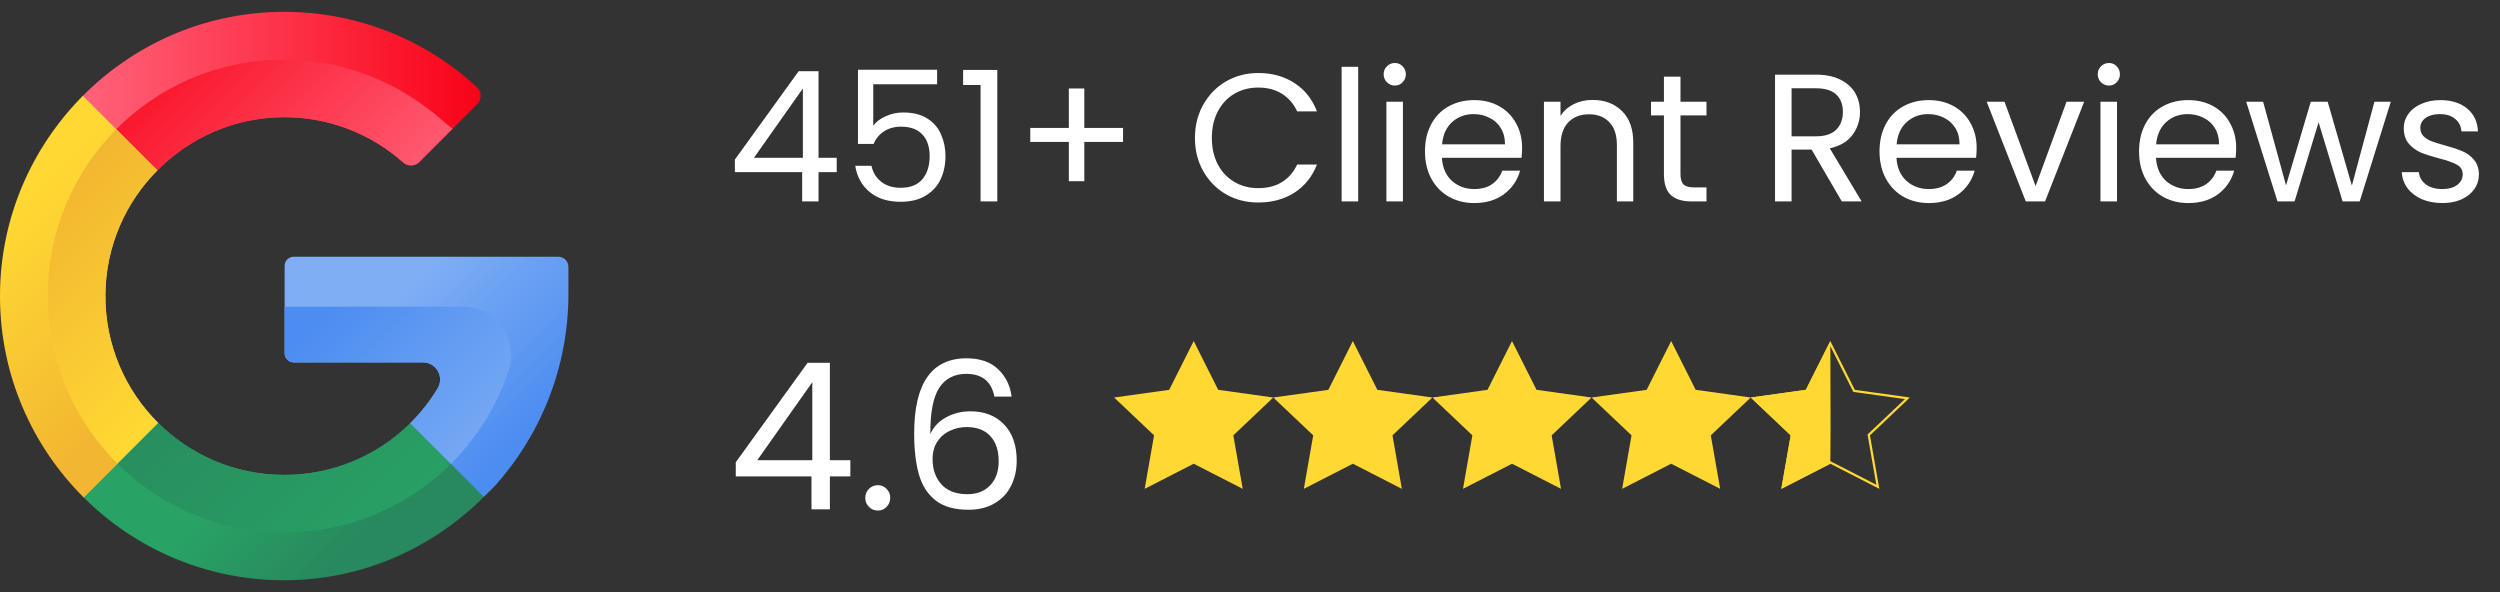 <svg width="211" height="50" viewBox="0 0 211 50" fill="none" xmlns="http://www.w3.org/2000/svg">
<rect x="0" y="0" width="211" height="50" fill="#333333" stroke="none"/>
<path d="M13.281 14.375C16.025 11.607 19.825 9.89 24.003 9.894C27.855 9.898 31.369 11.344 34.034 13.722C34.416 14.063 35.029 14.041 35.391 13.679L40.281 8.789C40.679 8.39 40.668 7.74 40.254 7.358C35.896 3.335 30.043 0.907 23.622 1.003C17.131 1.099 11.259 3.796 6.993 8.087C6.517 8.565 7.074 14.358 7.074 14.358C7.074 14.358 10.603 17.075 13.281 14.375Z" fill="url(#paint0_linear_29_348)"/>
<path d="M13.28 14.374C16.024 11.607 19.825 9.89 24.003 9.894C27.854 9.898 31.369 11.344 34.034 13.722C34.416 14.063 35.029 14.04 35.391 13.678L38.197 10.872C37.953 10.683 37.712 10.485 37.476 10.277C33.818 7.037 29.058 4.975 23.774 5.031C18.294 5.088 13.372 7.323 9.813 10.907C9.424 11.299 9.271 14.364 9.271 14.364C9.271 14.364 9.728 14.322 13.28 14.374Z" fill="url(#paint1_linear_29_348)"/>
<path d="M8.895 24.851C8.858 29.098 10.573 32.943 13.362 35.708L11.222 40.326L7.073 41.996C2.712 37.659 0.009 31.656 2.47347e-05 25.022C-0.009 18.435 2.665 12.44 6.993 8.087L13.281 14.375C10.604 17.074 8.931 20.774 8.895 24.851Z" fill="url(#paint2_linear_29_348)"/>
<path d="M8.895 24.851C8.857 29.098 10.573 32.943 13.361 35.708L9.923 39.147C6.354 35.602 4.118 30.717 4.033 25.31C3.943 19.686 6.16 14.586 9.814 10.908L13.281 14.375C10.603 17.074 8.931 20.774 8.895 24.851Z" fill="url(#paint3_linear_29_348)"/>
<path d="M34.626 35.72C31.875 38.445 28.078 40.107 23.889 40.081C19.784 40.055 16.068 38.389 13.362 35.707L7.073 41.996C11.394 46.293 17.342 48.955 23.912 48.975C30.495 48.996 36.483 46.288 40.839 41.934L39.041 38.09L34.626 35.72Z" fill="url(#paint4_linear_29_348)"/>
<path d="M34.627 35.72C31.876 38.445 28.079 40.108 23.891 40.081C19.785 40.055 16.07 38.389 13.364 35.707L9.924 39.146C13.532 42.73 18.502 44.946 23.989 44.946C29.476 44.946 34.445 42.73 38.053 39.146L34.627 35.72Z" fill="url(#paint5_linear_29_348)"/>
<path d="M47.975 22.524C47.975 22.051 47.592 21.668 47.119 21.668H24.791C24.367 21.668 24.023 22.011 24.023 22.435V29.818C24.023 30.241 24.367 30.585 24.791 30.585H35.695C36.818 30.585 37.516 31.811 36.938 32.774C36.293 33.849 35.518 34.834 34.635 35.71C34.631 35.714 34.629 35.717 34.626 35.72L40.84 41.934C41.133 41.641 41.431 41.347 41.731 41.053C45.614 36.747 47.975 31.034 47.975 24.802V22.524Z" fill="url(#paint6_linear_29_348)"/>
<path d="M42.937 31.27C43.814 28.617 41.848 25.882 39.054 25.882H24.023V29.818C24.023 30.241 24.367 30.585 24.791 30.585H35.695C36.818 30.585 37.516 31.811 36.938 32.774C36.295 33.845 35.523 34.827 34.643 35.702C34.637 35.708 34.632 35.714 34.626 35.72L38.052 39.146C39.873 37.339 41.346 35.182 42.365 32.785C42.575 32.29 42.766 31.785 42.937 31.27Z" fill="url(#paint7_linear_29_348)"/>
<path d="M62.022 14.528V13.469L67.41 6.008H69.084V13.316H70.619V14.528H69.084V17H67.702V14.528H62.022ZM67.763 7.467L63.634 13.316H67.763V7.467ZM79.092 7.113H73.703V10.614C73.939 10.286 74.287 10.02 74.747 9.815C75.208 9.6 75.704 9.493 76.236 9.493C77.086 9.493 77.776 9.672 78.309 10.03C78.841 10.378 79.219 10.834 79.445 11.397C79.68 11.949 79.798 12.538 79.798 13.162C79.798 13.899 79.66 14.559 79.383 15.142C79.107 15.726 78.682 16.186 78.109 16.524C77.546 16.862 76.845 17.031 76.006 17.031C74.931 17.031 74.061 16.754 73.396 16.202C72.731 15.649 72.326 14.912 72.183 13.991H73.55C73.683 14.574 73.964 15.03 74.394 15.357C74.824 15.685 75.366 15.849 76.021 15.849C76.83 15.849 77.439 15.608 77.848 15.127C78.257 14.636 78.462 13.991 78.462 13.193C78.462 12.395 78.257 11.78 77.848 11.351C77.439 10.91 76.835 10.69 76.037 10.69C75.494 10.69 75.018 10.823 74.609 11.089C74.21 11.345 73.918 11.698 73.734 12.149H72.413V5.885H79.092V7.113ZM81.286 7.175V5.901H84.172V17H82.76V7.175H81.286ZM94.785 11.98H91.515V15.296H90.21V11.98H86.955V10.798H90.21V7.467H91.515V10.798H94.785V11.98ZM100.852 11.642C100.852 10.598 101.088 9.662 101.558 8.833C102.029 7.994 102.669 7.339 103.477 6.868C104.296 6.397 105.202 6.162 106.195 6.162C107.361 6.162 108.38 6.443 109.25 7.006C110.12 7.569 110.754 8.367 111.153 9.401H109.48C109.183 8.756 108.753 8.26 108.19 7.912C107.638 7.564 106.972 7.39 106.195 7.39C105.448 7.39 104.777 7.564 104.184 7.912C103.59 8.26 103.124 8.756 102.787 9.401C102.449 10.035 102.28 10.783 102.28 11.642C102.28 12.492 102.449 13.239 102.787 13.884C103.124 14.518 103.59 15.009 104.184 15.357C104.777 15.705 105.448 15.879 106.195 15.879C106.972 15.879 107.638 15.71 108.19 15.373C108.753 15.025 109.183 14.528 109.48 13.884H111.153C110.754 14.907 110.12 15.7 109.25 16.263C108.38 16.816 107.361 17.092 106.195 17.092C105.202 17.092 104.296 16.862 103.477 16.401C102.669 15.931 102.029 15.281 101.558 14.452C101.088 13.623 100.852 12.686 100.852 11.642ZM114.63 5.64V17H113.233V5.64H114.63ZM117.732 7.221C117.466 7.221 117.241 7.129 117.057 6.945C116.873 6.76 116.781 6.535 116.781 6.269C116.781 6.003 116.873 5.778 117.057 5.594C117.241 5.409 117.466 5.317 117.732 5.317C117.988 5.317 118.203 5.409 118.377 5.594C118.561 5.778 118.653 6.003 118.653 6.269C118.653 6.535 118.561 6.76 118.377 6.945C118.203 7.129 117.988 7.221 117.732 7.221ZM118.408 8.587V17H117.011V8.587H118.408ZM128.465 12.471C128.465 12.737 128.449 13.019 128.419 13.316H121.695C121.746 14.145 122.027 14.794 122.539 15.265C123.061 15.726 123.69 15.956 124.427 15.956C125.031 15.956 125.533 15.818 125.932 15.542C126.341 15.255 126.628 14.876 126.791 14.405H128.296C128.071 15.214 127.62 15.874 126.945 16.386C126.269 16.887 125.43 17.138 124.427 17.138C123.629 17.138 122.912 16.959 122.278 16.601C121.654 16.243 121.162 15.736 120.804 15.081C120.446 14.416 120.267 13.648 120.267 12.778C120.267 11.908 120.441 11.146 120.789 10.491C121.137 9.836 121.623 9.334 122.247 8.986C122.882 8.628 123.608 8.449 124.427 8.449C125.226 8.449 125.932 8.623 126.546 8.971C127.16 9.319 127.631 9.8 127.958 10.414C128.296 11.018 128.465 11.704 128.465 12.471ZM127.022 12.18C127.022 11.647 126.904 11.192 126.669 10.813C126.433 10.424 126.111 10.133 125.701 9.938C125.302 9.733 124.857 9.631 124.366 9.631C123.66 9.631 123.056 9.856 122.554 10.307C122.063 10.757 121.782 11.381 121.71 12.18H127.022ZM134.408 8.434C135.431 8.434 136.26 8.746 136.895 9.37C137.529 9.984 137.847 10.875 137.847 12.041V17H136.465V12.241C136.465 11.402 136.255 10.762 135.835 10.322C135.416 9.872 134.843 9.646 134.116 9.646C133.379 9.646 132.791 9.877 132.351 10.337C131.921 10.798 131.706 11.468 131.706 12.348V17H130.309V8.587H131.706V9.785C131.982 9.355 132.356 9.022 132.826 8.787C133.307 8.551 133.835 8.434 134.408 8.434ZM141.833 9.739V14.697C141.833 15.107 141.92 15.398 142.094 15.572C142.268 15.736 142.569 15.818 142.999 15.818H144.028V17H142.769C141.991 17 141.408 16.821 141.019 16.463C140.63 16.105 140.436 15.516 140.436 14.697V9.739H139.346V8.587H140.436V6.469H141.833V8.587H144.028V9.739H141.833ZM155.448 17L152.899 12.625H151.21V17H149.813V6.3H153.268C154.076 6.3 154.757 6.438 155.309 6.714C155.872 6.991 156.292 7.364 156.568 7.835C156.845 8.306 156.983 8.843 156.983 9.447C156.983 10.184 156.768 10.834 156.338 11.397C155.918 11.96 155.284 12.333 154.434 12.517L157.121 17H155.448ZM151.21 11.504H153.268C154.025 11.504 154.593 11.32 154.972 10.951C155.35 10.573 155.54 10.071 155.54 9.447C155.54 8.812 155.35 8.321 154.972 7.973C154.603 7.625 154.035 7.451 153.268 7.451H151.21V11.504ZM166.829 12.471C166.829 12.737 166.814 13.019 166.783 13.316H160.059C160.11 14.145 160.392 14.794 160.904 15.265C161.425 15.726 162.055 15.956 162.792 15.956C163.396 15.956 163.897 15.818 164.296 15.542C164.706 15.255 164.992 14.876 165.156 14.405H166.66C166.435 15.214 165.985 15.874 165.309 16.386C164.634 16.887 163.795 17.138 162.792 17.138C161.994 17.138 161.277 16.959 160.643 16.601C160.018 16.243 159.527 15.736 159.169 15.081C158.811 14.416 158.631 13.648 158.631 12.778C158.631 11.908 158.805 11.146 159.153 10.491C159.501 9.836 159.988 9.334 160.612 8.986C161.246 8.628 161.973 8.449 162.792 8.449C163.59 8.449 164.296 8.623 164.91 8.971C165.524 9.319 165.995 9.8 166.323 10.414C166.66 11.018 166.829 11.704 166.829 12.471ZM165.386 12.18C165.386 11.647 165.269 11.192 165.033 10.813C164.798 10.424 164.475 10.133 164.066 9.938C163.667 9.733 163.222 9.631 162.73 9.631C162.024 9.631 161.42 9.856 160.919 10.307C160.428 10.757 160.146 11.381 160.075 12.18H165.386ZM171.805 15.71L174.415 8.587H175.904L172.603 17H170.976L167.675 8.587H169.18L171.805 15.71ZM178 7.221C177.734 7.221 177.509 7.129 177.325 6.945C177.141 6.76 177.048 6.535 177.048 6.269C177.048 6.003 177.141 5.778 177.325 5.594C177.509 5.409 177.734 5.317 178 5.317C178.256 5.317 178.471 5.409 178.645 5.594C178.829 5.778 178.921 6.003 178.921 6.269C178.921 6.535 178.829 6.76 178.645 6.945C178.471 7.129 178.256 7.221 178 7.221ZM178.676 8.587V17H177.279V8.587H178.676ZM188.733 12.471C188.733 12.737 188.717 13.019 188.687 13.316H181.963C182.014 14.145 182.295 14.794 182.807 15.265C183.329 15.726 183.958 15.956 184.695 15.956C185.299 15.956 185.8 15.818 186.2 15.542C186.609 15.255 186.896 14.876 187.059 14.405H188.564C188.339 15.214 187.888 15.874 187.213 16.386C186.537 16.887 185.698 17.138 184.695 17.138C183.897 17.138 183.18 16.959 182.546 16.601C181.922 16.243 181.43 15.736 181.072 15.081C180.714 14.416 180.535 13.648 180.535 12.778C180.535 11.908 180.709 11.146 181.057 10.491C181.405 9.836 181.891 9.334 182.515 8.986C183.15 8.628 183.876 8.449 184.695 8.449C185.493 8.449 186.2 8.623 186.814 8.971C187.428 9.319 187.899 9.8 188.226 10.414C188.564 11.018 188.733 11.704 188.733 12.471ZM187.29 12.18C187.29 11.647 187.172 11.192 186.937 10.813C186.701 10.424 186.379 10.133 185.969 9.938C185.57 9.733 185.125 9.631 184.634 9.631C183.928 9.631 183.324 9.856 182.822 10.307C182.331 10.757 182.05 11.381 181.978 12.18H187.29ZM201.784 8.587L199.158 17H197.715L195.689 10.322L193.662 17H192.219L189.579 8.587H191.007L192.941 15.649L195.029 8.587H196.456L198.498 15.664L200.402 8.587H201.784ZM206.148 17.138C205.503 17.138 204.925 17.031 204.413 16.816C203.902 16.591 203.497 16.284 203.201 15.895C202.904 15.495 202.74 15.04 202.709 14.528H204.153C204.193 14.948 204.388 15.291 204.736 15.557C205.094 15.823 205.56 15.956 206.133 15.956C206.665 15.956 207.085 15.838 207.392 15.603C207.699 15.368 207.852 15.071 207.852 14.713C207.852 14.344 207.689 14.073 207.361 13.899C207.034 13.715 206.527 13.536 205.841 13.362C205.217 13.198 204.705 13.034 204.306 12.87C203.917 12.696 203.579 12.446 203.293 12.118C203.016 11.78 202.878 11.34 202.878 10.798C202.878 10.368 203.006 9.974 203.262 9.616C203.518 9.258 203.881 8.976 204.352 8.771C204.823 8.556 205.36 8.449 205.964 8.449C206.895 8.449 207.648 8.684 208.221 9.155C208.794 9.626 209.101 10.271 209.142 11.089H207.745C207.714 10.649 207.535 10.296 207.208 10.03C206.89 9.764 206.46 9.631 205.918 9.631C205.416 9.631 205.017 9.739 204.721 9.954C204.424 10.168 204.275 10.45 204.275 10.798C204.275 11.074 204.362 11.305 204.536 11.489C204.721 11.663 204.946 11.806 205.212 11.918C205.488 12.021 205.867 12.139 206.348 12.272C206.952 12.435 207.443 12.599 207.822 12.763C208.2 12.916 208.523 13.152 208.789 13.469C209.065 13.786 209.208 14.201 209.219 14.713C209.219 15.173 209.091 15.588 208.835 15.956C208.579 16.325 208.216 16.616 207.745 16.831C207.284 17.036 206.752 17.138 206.148 17.138Z" fill="white"/>
<path d="M62.099 40.207V39.015L68.161 30.621H70.043V38.842H71.77V40.207H70.043V42.987H68.489V40.207H62.099ZM68.558 32.262L63.912 38.842H68.558V32.262ZM74.1 43.091C73.801 43.091 73.547 42.987 73.34 42.78C73.133 42.573 73.029 42.319 73.029 42.02C73.029 41.721 73.133 41.468 73.34 41.26C73.547 41.053 73.801 40.949 74.1 40.949C74.388 40.949 74.63 41.053 74.826 41.26C75.033 41.468 75.136 41.721 75.136 42.02C75.136 42.319 75.033 42.573 74.826 42.78C74.63 42.987 74.388 43.091 74.1 43.091ZM83.927 33.471C83.673 32.193 82.885 31.554 81.561 31.554C80.536 31.554 79.77 31.951 79.263 32.746C78.757 33.529 78.509 34.824 78.521 36.632C78.786 36.033 79.223 35.567 79.833 35.233C80.455 34.887 81.146 34.715 81.906 34.715C83.092 34.715 84.036 35.083 84.738 35.82C85.452 36.557 85.809 37.576 85.809 38.877C85.809 39.66 85.654 40.362 85.343 40.984C85.043 41.606 84.583 42.101 83.961 42.469C83.351 42.838 82.608 43.022 81.733 43.022C80.547 43.022 79.62 42.757 78.953 42.227C78.285 41.698 77.818 40.967 77.554 40.034C77.289 39.101 77.156 37.95 77.156 36.58C77.156 32.354 78.63 30.241 81.578 30.241C82.706 30.241 83.593 30.547 84.237 31.157C84.882 31.767 85.262 32.538 85.377 33.471H83.927ZM81.578 36.044C81.083 36.044 80.616 36.148 80.179 36.355C79.741 36.551 79.384 36.856 79.108 37.271C78.843 37.674 78.711 38.169 78.711 38.756C78.711 39.631 78.964 40.345 79.471 40.898C79.977 41.439 80.703 41.709 81.647 41.709C82.453 41.709 83.092 41.462 83.564 40.967C84.047 40.46 84.289 39.781 84.289 38.929C84.289 38.031 84.059 37.328 83.598 36.822C83.138 36.303 82.464 36.044 81.578 36.044Z" fill="white"/>
<path d="M100.748 28.785L98.679 32.901L94.031 33.55L97.402 36.743L96.611 41.258L100.748 39.138L104.885 41.258L104.093 36.743L107.464 33.55L102.816 32.901L100.748 28.785Z" fill="#FFD833"/>
<path d="M114.18 28.785L112.112 32.901L107.464 33.55L110.835 36.743L110.043 41.258L114.18 39.138L118.317 41.258L117.526 36.743L120.897 33.55L116.249 32.901L114.18 28.785Z" fill="#FFD833"/>
<path d="M127.613 28.785L125.545 32.901L120.897 33.55L124.268 36.743L123.476 41.258L127.613 39.138L131.75 41.258L130.959 36.743L134.33 33.55L129.682 32.901L127.613 28.785Z" fill="#FFD833"/>
<path d="M141.046 28.785L138.977 32.901L134.33 33.55L137.701 36.743L136.909 41.258L141.046 39.138L145.183 41.258L144.391 36.743L147.762 33.55L143.115 32.901L141.046 28.785Z" fill="#FFD833"/>
<path d="M154.48 28.785L152.411 32.901L147.763 33.55L151.134 36.743L150.343 41.258L154.48 39.138L154.5 36.081L154.48 28.785Z" fill="#FFD833"/>
<path d="M152.424 32.996L152.474 32.989L152.497 32.944L154.48 28.998L156.462 32.944L156.485 32.989L156.535 32.996L160.985 33.617L157.759 36.673L157.722 36.709L157.731 36.759L158.489 41.085L154.523 39.052L154.48 39.03L154.436 39.052L150.47 41.085L151.229 36.759L151.238 36.709L151.2 36.673L147.974 33.617L152.424 32.996Z" stroke="#FFD833" stroke-width="0.192"/>
<defs>
<linearGradient id="paint0_linear_29_348" x1="6.801" y1="8.285" x2="40.572" y2="8.285" gradientUnits="userSpaceOnUse">
<stop stop-color="#FF637B"/>
<stop offset="1" stop-color="#F90217"/>
</linearGradient>
<linearGradient id="paint1_linear_29_348" x1="32.376" y1="21.26" x2="11.158" y2="0.042" gradientUnits="userSpaceOnUse">
<stop stop-color="#FF637B"/>
<stop offset="1" stop-color="#F90217"/>
</linearGradient>
<linearGradient id="paint2_linear_29_348" x1="0.57" y1="18.579" x2="13.615" y2="31.623" gradientUnits="userSpaceOnUse">
<stop stop-color="#FFD833"/>
<stop offset="1" stop-color="#F2B631"/>
</linearGradient>
<linearGradient id="paint3_linear_29_348" x1="16.579" y1="31.738" x2="2.641" y2="17.8" gradientUnits="userSpaceOnUse">
<stop stop-color="#FFD833"/>
<stop offset="1" stop-color="#F2B631"/>
</linearGradient>
<linearGradient id="paint4_linear_29_348" x1="21.921" y1="38.907" x2="29.199" y2="46.185" gradientUnits="userSpaceOnUse">
<stop stop-color="#28A265"/>
<stop offset="1" stop-color="#28895E"/>
</linearGradient>
<linearGradient id="paint5_linear_29_348" x1="33.287" y1="48.444" x2="12.233" y2="27.391" gradientUnits="userSpaceOnUse">
<stop stop-color="#28A265"/>
<stop offset="1" stop-color="#28895E"/>
</linearGradient>
<linearGradient id="paint6_linear_29_348" x1="34.239" y1="24.393" x2="45.403" y2="35.556" gradientUnits="userSpaceOnUse">
<stop stop-color="#7FAEF4"/>
<stop offset="1" stop-color="#4C8DF1"/>
</linearGradient>
<linearGradient id="paint7_linear_29_348" x1="43.589" y1="39.211" x2="29.096" y2="24.718" gradientUnits="userSpaceOnUse">
<stop stop-color="#7FAEF4"/>
<stop offset="1" stop-color="#4C8DF1"/>
</linearGradient>
</defs>
</svg>
